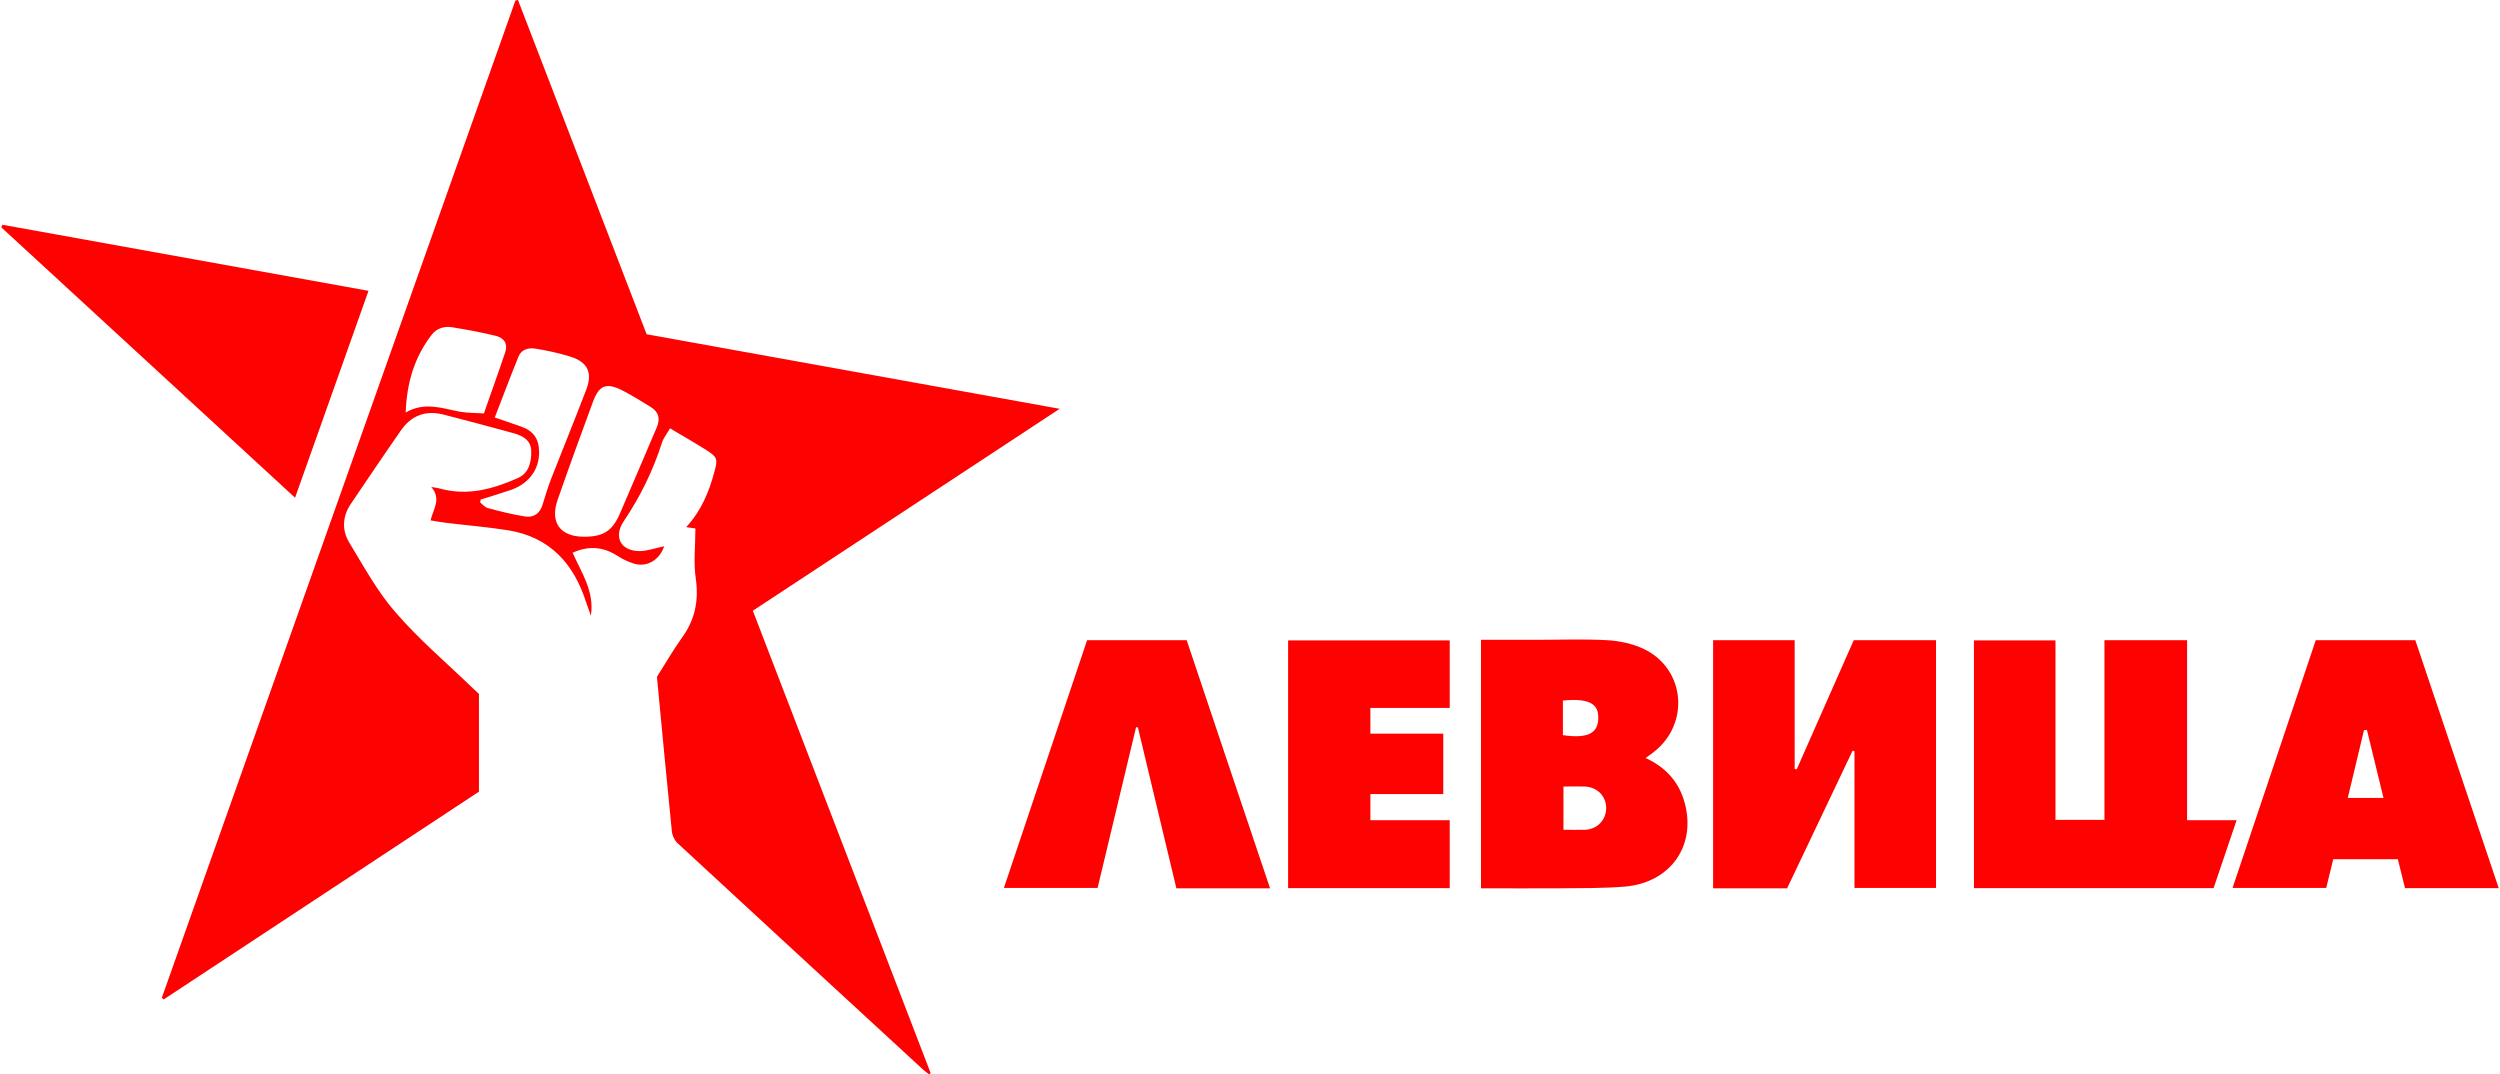 <svg enable-background="new 0 0 1356.8 583.6" height="207.289" viewBox="0 0 1356.8 583.6" width="482.418" xmlns="http://www.w3.org/2000/svg"><g fill="#fe0202"><path d="m360.1 296.8c-2.4 7.4-9.4 11.6-16.4 9.4-3.3-1-6.5-2.6-9.4-4.5-7.7-4.8-15.6-5.2-23.9-1.4 4.8 10.9 12 21.1 9.9 34.2-.8-2.4-1.7-4.7-2.5-7.1-6.7-21.1-19.7-35.6-42.4-39.3-11.3-1.8-22.7-2.7-34.1-4.1-2.6-.3-5.2-.8-8.1-1.3 1.4-6 6.1-11.7.4-18.1 1.5.2 3.1.4 4.6.8 15 4.2 29 .3 42.5-5.7 5.9-2.6 7.4-8.7 7.2-14.8-.2-5.8-4.6-8.1-9.4-9.5-12.6-3.5-25.3-6.8-38-10.1-9.9-2.6-17.8.4-23.5 8.7-9.2 13.2-18.2 26.6-27.2 39.9-4.5 6.7-4.8 14.1-.8 20.8 7.9 13 15.3 26.7 25.2 38 12.9 14.9 28.1 27.8 42.3 41.5.9.9 1.9 1.8 3 2.8v53.1c-57 37.6-114.2 75.3-171.3 112.9-.3-.3-.7-.6-1-.9 64-180.6 128.1-361.2 192.1-541.8.5-.1.9-.2 1.4-.3 23.3 60.6 46.6 121.1 69.9 181.6 74.5 13.4 148.7 26.8 224.4 40.5-56.2 37-111.2 73.2-166.7 109.7 32.2 83.8 64.4 167.5 96.6 251.2-.3.2-.5.4-.8.7-1.1-.8-2.2-1.6-3.2-2.5-44.6-41-89.1-82.1-133.6-123.2-1.6-1.5-2.8-4.2-3-6.4-2.8-27.8-5.4-55.5-8.1-83.9 4.4-6.9 8.7-14.4 13.7-21.4 7-9.7 9.1-20 7.4-32-1.3-8.7-.2-17.8-.2-27.2-1.4-.2-2.7-.4-5-.7 8.3-9.1 12.4-19.2 15.3-30 1.9-7 1.7-8-4.4-11.9s-12.4-7.4-19.7-11.8c-1.7 3-3.5 5.2-4.3 7.6-4.9 15.3-11.8 29.5-20.8 42.8-5.7 8.5-1.8 16.2 8.4 16.3 4.5 0 8.9-1.7 13.4-2.6zm-43.5-5.2c10.3 0 15.3-3 19.4-12.4 6.8-15.6 13.4-31.4 20.1-47 2-4.7 1.1-8.4-3.3-11.1-5.1-3.1-10.1-6.3-15.4-9-8.7-4.4-12.6-2.9-16 6.3-6.5 17.7-13 35.4-19.2 53.3-4.2 12.2 1.5 19.9 14.4 19.9zm-56.2-20.2c-.1.5-.1 1-.2 1.6 1.3 1 2.5 2.6 4 3 6.7 1.8 13.5 3.5 20.3 4.6 4.5.7 8-1.4 9.5-6.2 1.4-4.6 2.8-9.2 4.5-13.7 6.4-16.3 13-32.6 19.3-49 3.6-9.3.7-15.1-8.8-18-6.2-1.9-12.5-3.3-18.9-4.3-3.7-.6-7.5.4-9.1 4.3-4.4 10.8-8.5 21.8-12.9 33.1 5.1 1.8 9.6 3.3 14.2 4.9 6.8 2.4 9.8 6.6 9.9 13.8.1 10.1-6.2 18.1-17 21.2-4.8 1.6-9.8 3.2-14.8 4.7zm1.8-46.8c4.1-11.8 8-22.5 11.6-33.3 1.5-4.4-.5-7.8-5.4-8.9-7.7-1.9-15.5-3.3-23.4-4.6-4.3-.7-8.4.5-11.2 4.1-9.3 12.1-13.5 25.9-14.1 42.2 10.4-6 19.9-2.2 29.6-.4 4.1.7 8.3.6 12.9.9z"/><path d="m1006.4 347.8h44.7v134.6c-14.7 0-29.3 0-44.3 0 0-24.8 0-49.5 0-74.3-.3-.1-.7-.2-1-.3-11.8 24.9-23.7 49.8-35.6 74.8-13.4 0-26.7 0-40.2 0 0-45 0-89.8 0-134.8h44.3v69.9c.4.1.7.2 1.1.3 10.3-23.3 20.6-46.7 31-70.2z"/><path d="m1142.6 347.8h44.9v97.8h26.9c-4.3 12.7-8.4 24.8-12.5 36.9-43.5 0-86.7 0-130.2 0 0-44.8 0-89.6 0-134.6h44.3v97.5h26.6c0-32.4 0-64.7 0-97.6z"/><path d="m803.9 347.6h30.1c12.8 0 25.7-.5 38.4.2 6.8.4 14 1.9 20 4.8 22.7 10.9 25.1 41.1 4.9 56.3-1.1.9-2.3 1.7-4 2.9 10.2 4.7 17.2 11.9 20.6 22.2 7.9 24.2-6.3 45.6-32.1 47.7-11.6.9-23.3.8-34.9.9-14.3.1-28.5 0-43 0 0-44.9 0-89.6 0-135zm44.8 79.7v23.5c4 0 7.8.1 11.6 0 6.7-.2 11.6-5.3 11.6-11.8s-4.9-11.4-11.6-11.7c-3.7-.1-7.4 0-11.6 0zm-.3-46.7v9.6 9.2c14.6 2.1 19-1.7 19.2-9.1.2-6.3-2.6-11.4-19.2-9.7z"/><path d="m1356.8 482.5c-17.2 0-33.9 0-50.9 0-1.3-5.2-2.6-10.4-3.9-15.7-11.7 0-23.3 0-35.1 0-1.3 5.2-2.5 10.3-3.8 15.6-16.8 0-33.5 0-50.9 0 15.1-45 30.2-89.7 45.2-134.6h54.1c15 44.6 30.1 89.5 45.3 134.7zm-62.6-49c-3-12.5-6-24.8-9-37-.5.1-1.1.1-1.6.2-2.9 12.2-5.8 24.4-8.8 36.8z"/><path d="m.6 122.1c66.2 12 132.3 23.9 198.9 35.9-13.3 37.5-26.4 74.5-39.9 112.4-53.5-49.2-106.5-98.1-159.6-146.9.2-.5.4-.9.6-1.4z"/><path d="m689.3 482.6c-17.3 0-33.9 0-50.9 0-7-29.1-13.9-58.2-20.9-87.4-.3 0-.7-.1-1-.1-6.9 29-13.9 58-20.9 87.3-16.8 0-33.6 0-50.9 0 15.1-45.1 30.2-89.8 45.2-134.6h54.1c14.9 44.6 30 89.3 45.3 134.8z"/><path d="m786.9 445.6v36.9c-29.3 0-58.4 0-87.8 0 0-44.7 0-89.5 0-134.6h87.8v36.7c-14.3 0-28.6 0-43.1 0v14h39.6v32.8c-13.1 0-26.1 0-39.6 0v14.2z"/><path d="m360.2 296.9c.1-.2.2-.4.1-.2.2 0 0 0-.2 0 0 .1.1.2.1.2z"/></g></svg>